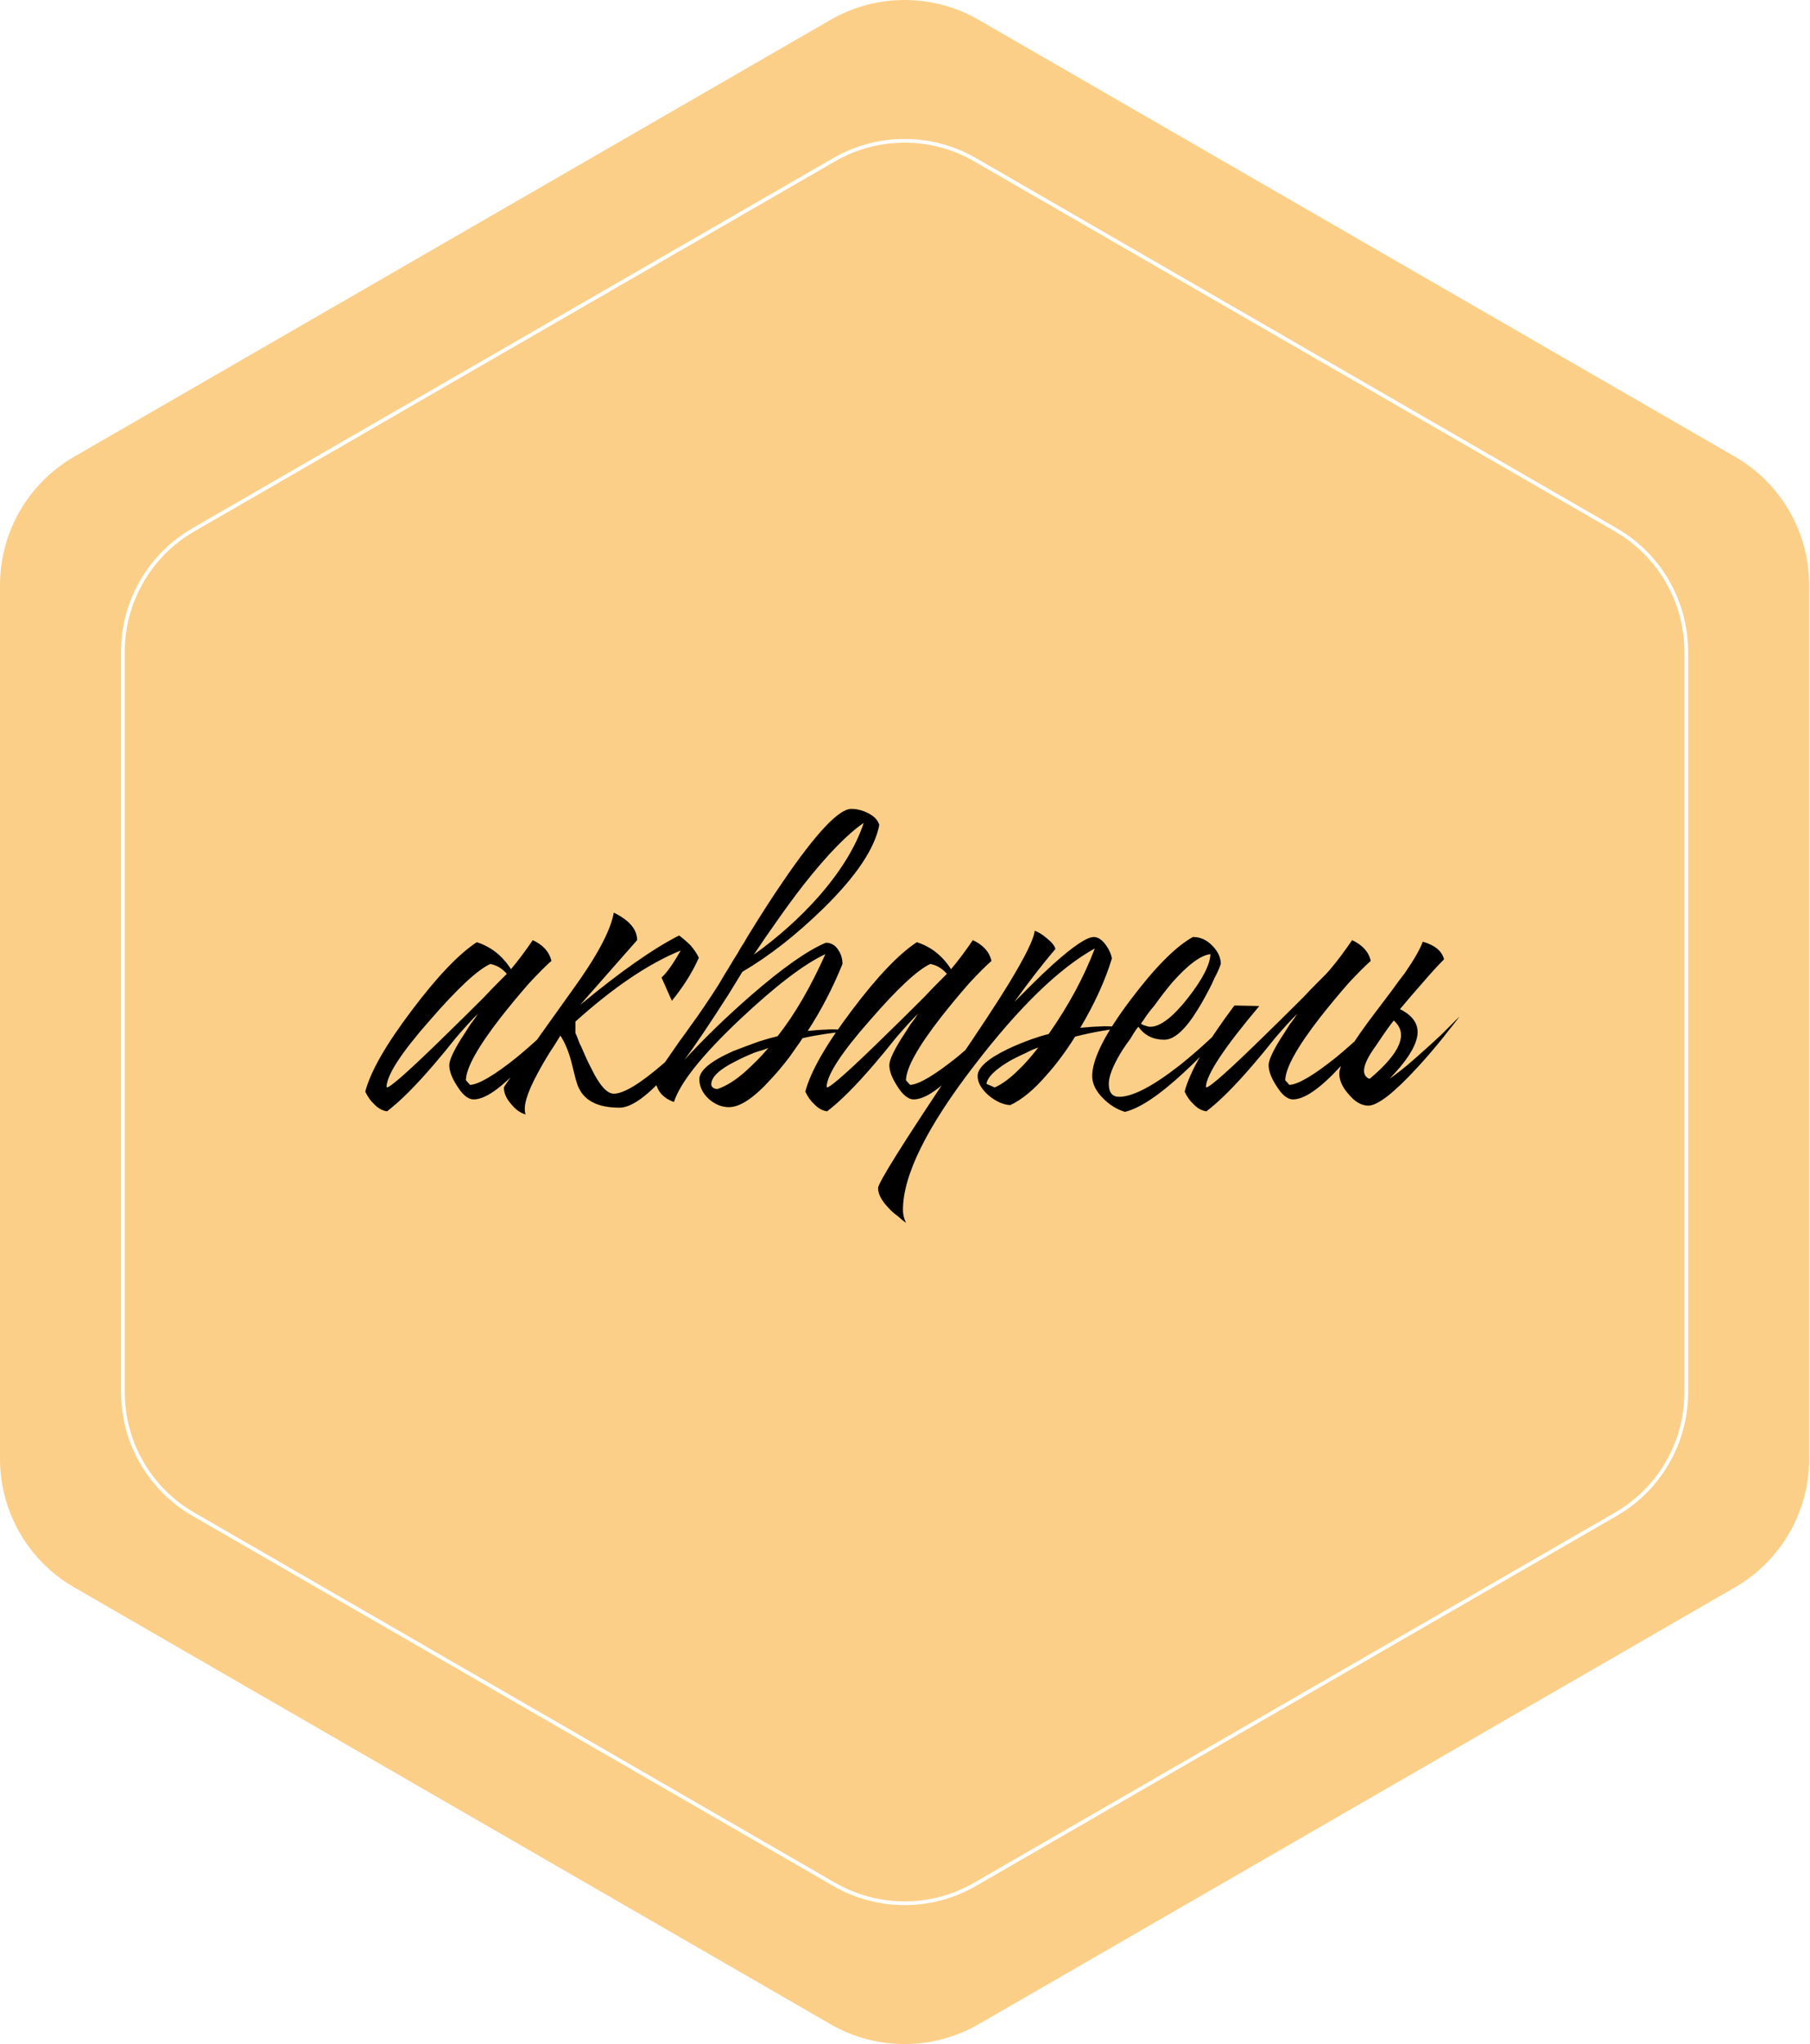 <?xml version="1.0" encoding="UTF-8"?> <svg xmlns="http://www.w3.org/2000/svg" width="489" height="552" viewBox="0 0 489 552" fill="none"> <g filter="url(#filter0_i_1_1049)"> <path d="M224.372 5.362C236.756 -1.788 252.015 -1.788 264.399 5.362L468.758 123.349C481.143 130.499 488.772 143.713 488.772 158.013V393.987C488.772 408.287 481.143 421.501 468.758 428.651L264.399 546.638C252.015 553.788 236.756 553.788 224.372 546.638L20.013 428.651C7.629 421.501 -0 408.287 -0 393.987V158.013C-0 143.713 7.629 130.499 20.013 123.349L224.372 5.362Z" fill="#FCCF88"></path> </g> <g filter="url(#filter1_i_1_1049)"> <path d="M225.373 43.12C237.138 36.327 251.633 36.327 263.399 43.12L436.559 143.094C448.324 149.887 455.572 162.44 455.572 176.026V375.974C455.572 389.56 448.324 402.113 436.559 408.906L263.399 508.88C251.633 515.673 237.138 515.673 225.373 508.88L52.212 408.906C40.447 402.113 33.199 389.56 33.199 375.974V176.026C33.199 162.44 40.447 149.887 52.212 143.094L225.373 43.12Z" stroke="white"></path> </g> <path d="M121.38 287.648C121.38 286.34 122.454 283.959 124.602 280.503C125.349 279.382 126.189 278.075 127.123 276.58C127.497 276.113 127.917 275.553 128.384 274.899L128.805 274.199L129.225 273.638C127.45 275.413 125.442 277.608 123.201 280.223L120.259 283.865L117.317 287.368C112.367 293.158 108.117 297.408 104.568 300.116C103.26 299.93 102.093 299.276 101.066 298.155C100.132 297.315 99.338 296.194 98.684 294.793C100.085 289.376 104.288 282.044 111.293 272.798C118.111 263.738 123.948 257.621 128.805 254.445C132.634 255.659 135.716 258.088 138.051 261.73C140.012 259.395 141.974 256.78 143.935 253.885C146.737 255.192 148.418 257.06 148.978 259.489C147.484 260.796 145.476 262.804 142.954 265.513C140.339 268.502 137.817 271.537 135.389 274.619C129.131 282.651 125.956 288.348 125.863 291.711L126.983 292.972C129.318 292.878 133.521 290.403 139.592 285.547C141.74 283.772 143.982 281.811 146.317 279.662C148.185 277.981 149.726 276.534 150.94 275.32C149.726 277.094 148.371 278.962 146.877 280.923C144.729 283.632 142.674 286.014 140.713 288.068C135.296 293.952 131.046 296.894 127.964 296.894C126.47 296.894 124.975 295.68 123.481 293.252C122.08 291.104 121.38 289.236 121.38 287.648ZM136.93 262.991C135.623 261.497 134.128 260.609 132.447 260.329C128.991 261.917 123.574 266.96 116.196 275.46C108.444 284.239 104.521 290.263 104.428 293.532L104.568 293.672C105.782 293.392 111.059 288.675 120.399 279.522C123.574 276.44 127.03 273.031 130.766 269.295C132.074 267.894 133.334 266.587 134.549 265.373C135.576 264.345 136.37 263.551 136.93 262.991ZM178.714 263.972C180.115 262.758 181.842 260.329 183.897 256.687C175.211 260.236 165.731 266.634 155.458 275.88V278.962C155.645 279.336 155.878 279.896 156.158 280.643L156.579 281.764L157.139 282.885C158.073 285.126 158.913 286.947 159.661 288.348C161.902 293.018 163.957 295.353 165.825 295.353C168.533 295.353 173.11 292.551 179.554 286.947C181.702 284.986 184.084 282.745 186.699 280.223C187.633 279.382 188.567 278.448 189.501 277.421C189.875 277.047 190.248 276.674 190.622 276.3C190.902 276.02 191.229 275.693 191.602 275.32C190.949 276.254 190.342 277.141 189.781 277.981C188.941 279.196 188.1 280.363 187.26 281.484C185.018 284.472 182.87 287.088 180.815 289.329C175.118 295.867 170.635 299.136 167.366 299.136C161.295 299.136 157.513 297.081 156.018 292.972C155.738 292.224 155.458 291.244 155.178 290.03L154.757 288.348L154.337 286.667C153.59 283.865 152.609 281.53 151.395 279.662C151.208 279.943 150.835 280.55 150.274 281.484L149.574 282.605L148.733 283.865C147.332 286.107 146.165 288.115 145.231 289.889C142.336 295.213 141.261 298.902 142.009 300.957C140.608 300.583 139.3 299.649 138.086 298.155C136.778 296.661 136.125 295.166 136.125 293.672C136.125 293.392 142.242 284.706 154.477 267.614C161.202 258.368 164.984 251.316 165.825 246.46C170.028 248.515 172.129 250.99 172.129 253.885L156.719 271.397C167.553 262.431 176.472 256.173 183.477 252.624C184.691 253.558 185.718 254.445 186.559 255.286C187.586 256.5 188.334 257.621 188.801 258.648C187.119 262.477 184.691 266.353 181.516 270.276L178.714 263.972ZM201.411 289.329C202.345 288.489 203.419 287.461 204.634 286.247C205.381 285.5 206.361 284.426 207.576 283.025C207.109 283.212 206.595 283.398 206.035 283.585C205.287 283.772 204.54 284.005 203.793 284.286C201.925 285.033 200.197 285.827 198.609 286.667C194.313 288.815 192.165 290.87 192.165 292.831C192.165 293.205 192.352 293.532 192.725 293.812C193.099 293.999 193.473 294.092 193.846 294.092C196.275 293.252 198.796 291.664 201.411 289.329ZM221.165 242.117C227.142 235.299 231.205 228.668 233.353 222.223C228.964 225.212 223.593 230.722 217.242 238.755C214.907 241.743 212.432 245.106 209.817 248.841C207.949 251.457 205.894 254.445 203.653 257.808C210.284 253.044 216.121 247.814 221.165 242.117ZM196.788 268.595C191.651 276.627 187.682 282.511 184.88 286.247C190.297 280.363 196.275 274.572 202.812 268.875C211.405 261.403 218.176 256.64 223.126 254.585C224.527 254.585 225.648 255.239 226.488 256.547C227.236 257.667 227.609 258.928 227.609 260.329C224.994 266.774 221.865 272.798 218.223 278.402L221.445 278.121L224.527 277.981C226.302 277.981 228.076 278.121 229.851 278.402C224.807 278.869 220.464 279.522 216.822 280.363C216.355 281.11 215.841 281.857 215.281 282.605C214.627 283.538 213.973 284.472 213.32 285.406C211.545 287.741 209.817 289.796 208.136 291.571C203.653 296.521 199.917 298.996 196.928 298.996C194.967 298.996 193.146 298.249 191.465 296.754C189.783 295.166 188.943 293.392 188.943 291.431C188.943 289.096 191.978 286.574 198.049 283.865C200.197 283.025 202.579 282.138 205.194 281.204C206.128 280.923 207.062 280.643 207.996 280.363C208.836 280.176 209.537 279.989 210.097 279.803C214.674 274.012 218.97 266.634 222.986 257.667C217.195 260.376 209.49 266.26 199.87 275.32C189.69 284.939 183.759 292.365 182.078 297.595C178.716 296.381 177.035 294.092 177.035 290.73C177.035 290.637 179.183 287.508 183.479 281.344C184.787 279.569 185.861 278.075 186.701 276.861C188.009 275.086 189.223 273.358 190.344 271.677C191.558 269.903 192.819 267.988 194.126 265.933L195.948 262.851C196.321 262.291 197.115 260.983 198.329 258.928C199.076 257.808 199.637 256.874 200.01 256.126C200.758 255.006 201.411 253.932 201.972 252.904C205.521 247.114 208.743 242.117 211.638 237.914C220.511 224.932 226.629 218.441 229.991 218.441C231.485 218.441 232.98 218.814 234.474 219.561C236.155 220.402 237.182 221.476 237.556 222.784C236.342 229.135 231.298 236.653 222.426 245.339C215.047 252.531 207.762 258.228 200.571 262.431L196.788 268.595ZM240.269 287.648C240.269 286.34 241.343 283.959 243.492 280.503C244.239 279.382 245.079 278.075 246.013 276.58C246.387 276.113 246.807 275.553 247.274 274.899L247.694 274.199L248.115 273.638C246.34 275.413 244.332 277.608 242.091 280.223L239.149 283.865L236.207 287.368C231.256 293.158 227.007 297.408 223.458 300.116C222.15 299.93 220.983 299.276 219.955 298.155C219.021 297.315 218.228 296.194 217.574 294.793C218.975 289.376 223.178 282.044 230.182 272.798C237 263.738 242.838 257.621 247.694 254.445C251.524 255.659 254.606 258.088 256.941 261.73C258.902 259.395 260.863 256.78 262.825 253.885C265.627 255.192 267.308 257.06 267.868 259.489C266.374 260.796 264.366 262.804 261.844 265.513C259.229 268.502 256.707 271.537 254.279 274.619C248.021 282.651 244.846 288.348 244.752 291.711L245.873 292.972C248.208 292.878 252.411 290.403 258.482 285.547C260.63 283.772 262.871 281.811 265.206 279.662C267.074 277.981 268.615 276.534 269.83 275.32C268.615 277.094 267.261 278.962 265.767 280.923C263.619 283.632 261.564 286.014 259.603 288.068C254.185 293.952 249.936 296.894 246.854 296.894C245.359 296.894 243.865 295.68 242.371 293.252C240.97 291.104 240.269 289.236 240.269 287.648ZM255.82 262.991C254.512 261.497 253.018 260.609 251.337 260.329C247.881 261.917 242.464 266.96 235.086 275.46C227.334 284.239 223.411 290.263 223.318 293.532L223.458 293.672C224.672 293.392 229.949 288.675 239.289 279.522C242.464 276.44 245.92 273.031 249.656 269.295C250.963 267.894 252.224 266.587 253.438 265.373C254.466 264.345 255.26 263.551 255.82 262.991ZM243.947 326.735C243.947 327.949 244.227 329.116 244.787 330.237L243.667 329.396L242.546 328.416C241.518 327.669 240.678 326.921 240.024 326.174C238.156 324.213 237.222 322.438 237.222 320.851C237.222 319.45 244.134 308.429 257.956 287.788C264.588 278.075 269.444 270.696 272.526 265.653C277.009 258.275 279.344 253.511 279.531 251.363C280.465 251.643 281.539 252.297 282.753 253.325C284.154 254.445 284.948 255.426 285.135 256.267C281.492 260.563 277.803 265.326 274.067 270.556C274.254 270.369 274.488 270.136 274.768 269.856L275.749 268.875C276.683 267.941 277.523 267.101 278.27 266.353C280.512 264.112 282.567 262.151 284.434 260.469C289.945 255.519 293.634 253.044 295.502 253.044C296.623 253.044 297.697 253.745 298.724 255.146C299.565 256.267 300.125 257.481 300.405 258.788C298.631 264.672 295.782 270.93 291.86 277.561L295.222 277.281L298.444 277.141C300.312 277.141 302.227 277.281 304.188 277.561C299.798 277.935 295.222 278.729 290.459 279.943C287.937 283.959 285.368 287.414 282.753 290.31C279.391 294.232 276.122 296.941 272.947 298.435C271.079 298.342 269.164 297.501 267.203 295.914C265.148 294.139 264.121 292.365 264.121 290.59C264.121 288.348 266.829 285.92 272.246 283.305C274.207 282.371 276.356 281.484 278.691 280.643C280.558 279.989 282.1 279.522 283.314 279.242C288.731 271.49 292.887 263.785 295.782 256.126C286.162 261.45 275.328 271.957 263.28 287.648C250.391 304.366 243.947 317.395 243.947 326.735ZM268.744 293.672C270.798 292.738 272.947 291.15 275.188 288.909C276.776 287.414 278.55 285.406 280.512 282.885C279.391 283.258 278.224 283.772 277.009 284.426C275.328 285.173 273.834 285.92 272.526 286.667C268.79 288.909 266.782 290.917 266.502 292.691L268.744 293.672ZM322.394 253.044C324.262 253.044 325.943 253.791 327.437 255.286C329.025 256.874 329.819 258.555 329.819 260.329L329.399 261.45L328.838 262.711C328.278 263.738 327.811 264.719 327.437 265.653C326.13 268.268 324.869 270.556 323.655 272.518C320.292 278.028 317.257 280.783 314.548 280.783C311.56 280.783 309.225 279.616 307.544 277.281L306.983 277.981L306.423 278.822L305.302 280.643C304.181 282.138 303.294 283.445 302.64 284.566C300.586 288.022 299.558 290.73 299.558 292.691C299.558 295.026 300.492 296.194 302.36 296.194C306.003 296.194 311.466 293.345 318.751 287.648C321.553 285.406 324.355 282.978 327.157 280.363C329.585 278.121 331.5 276.16 332.901 274.479C330.473 278.775 326.176 283.772 320.012 289.469C313.288 295.727 307.917 299.323 303.901 300.257C301.753 299.603 299.792 298.389 298.017 296.614C296.056 294.653 295.075 292.645 295.075 290.59C295.075 286.014 298.531 279.149 305.442 269.996C311.98 261.31 317.584 255.659 322.254 253.044H322.394ZM327.017 257.667C324.402 257.948 320.946 260.516 316.65 265.373C315.156 267.147 313.568 269.202 311.887 271.537C311.233 272.284 310.532 273.171 309.785 274.199L308.945 275.46L308.244 276.44C308.618 276.72 309.038 276.907 309.505 277.001C309.972 277.187 310.392 277.281 310.766 277.281C313.474 277.281 316.883 274.666 320.993 269.436C324.916 264.392 326.924 260.469 327.017 257.667ZM340.22 271.677C330.693 282.978 325.883 290.263 325.79 293.532L325.93 293.672C327.144 293.392 332.421 288.675 341.761 279.522C344.936 276.44 348.392 273.031 352.128 269.295C353.436 267.894 354.696 266.587 355.911 265.373C356.938 264.345 357.732 263.551 358.292 262.991L359.413 261.73C361.374 259.395 363.336 256.78 365.297 253.885C368.099 255.192 369.78 257.06 370.34 259.489C368.846 260.796 366.838 262.804 364.316 265.513C361.701 268.502 359.18 271.537 356.751 274.619C350.494 282.651 347.318 288.348 347.225 291.711L348.345 292.972C350.68 292.878 354.883 290.403 360.954 285.547C363.102 283.772 365.344 281.811 367.679 279.662C369.547 277.981 371.088 276.534 372.302 275.32C371.088 277.094 369.733 278.962 368.239 280.923C366.091 283.632 364.036 286.014 362.075 288.068C356.658 293.952 352.408 296.894 349.326 296.894C347.832 296.894 346.337 295.68 344.843 293.252C343.442 291.104 342.742 289.236 342.742 287.648C342.742 286.34 343.816 283.959 345.964 280.503C346.711 279.382 347.552 278.075 348.486 276.58C348.859 276.113 349.279 275.553 349.746 274.899L350.167 274.199L350.587 273.638C348.812 275.413 346.804 277.608 344.563 280.223L341.621 283.865L338.679 287.368C333.729 293.158 329.479 297.408 325.93 300.116C324.623 299.93 323.455 299.276 322.428 298.155C321.494 297.315 320.7 296.194 320.046 294.793C321.447 289.376 325.93 281.624 333.495 271.537L340.22 271.677ZM376.54 275.6C375.606 276.72 374.018 278.962 371.776 282.324C368.227 287.181 367.574 290.17 369.815 291.29H370.095C378.408 284.286 380.556 279.055 376.54 275.6ZM375.419 291.29C377.38 289.983 379.622 288.208 382.144 285.967C384.292 284.099 386.673 281.951 389.288 279.522C390.222 278.588 391.203 277.608 392.23 276.58L393.351 275.46L393.912 274.899L394.332 274.479C393.865 275.133 393.258 275.927 392.511 276.861C391.67 277.888 390.783 279.009 389.849 280.223C387.514 283.118 385.226 285.78 382.984 288.208C376.633 295.12 372.197 298.575 369.675 298.575C367.807 298.575 366.033 297.548 364.351 295.493C362.67 293.625 361.83 291.757 361.83 289.889C361.83 287.368 365.192 281.717 371.917 272.938L375.839 267.754C377.24 265.793 378.454 264.159 379.482 262.851C382.003 259.209 383.638 256.36 384.385 254.305C387.654 255.239 389.569 256.827 390.129 259.068C388.448 260.75 386.487 262.898 384.245 265.513C382.097 267.941 380.089 270.276 378.221 272.518C381.957 274.386 383.498 276.907 382.844 280.083C382.19 283.165 379.715 286.901 375.419 291.29Z" fill="black"></path> <defs> <filter id="filter0_i_1_1049" x="0" y="0" width="488.771" height="552" filterUnits="userSpaceOnUse" color-interpolation-filters="sRGB"> <feFlood flood-opacity="0" result="BackgroundImageFix"></feFlood> <feBlend mode="normal" in="SourceGraphic" in2="BackgroundImageFix" result="shape"></feBlend> <feColorMatrix in="SourceAlpha" type="matrix" values="0 0 0 0 0 0 0 0 0 0 0 0 0 0 0 0 0 0 127 0" result="hardAlpha"></feColorMatrix> <feOffset></feOffset> <feGaussianBlur stdDeviation="10"></feGaussianBlur> <feComposite in2="hardAlpha" operator="arithmetic" k2="-1" k3="1"></feComposite> <feColorMatrix type="matrix" values="0 0 0 0 1 0 0 0 0 1 0 0 0 0 1 0 0 0 0.25 0"></feColorMatrix> <feBlend mode="normal" in2="shape" result="effect1_innerShadow_1_1049"></feBlend> </filter> <filter id="filter1_i_1_1049" x="31.198" y="36.025" width="426.375" height="479.951" filterUnits="userSpaceOnUse" color-interpolation-filters="sRGB"> <feFlood flood-opacity="0" result="BackgroundImageFix"></feFlood> <feBlend mode="normal" in="SourceGraphic" in2="BackgroundImageFix" result="shape"></feBlend> <feColorMatrix in="SourceAlpha" type="matrix" values="0 0 0 0 0 0 0 0 0 0 0 0 0 0 0 0 0 0 127 0" result="hardAlpha"></feColorMatrix> <feOffset></feOffset> <feGaussianBlur stdDeviation="10"></feGaussianBlur> <feComposite in2="hardAlpha" operator="arithmetic" k2="-1" k3="1"></feComposite> <feColorMatrix type="matrix" values="0 0 0 0 1 0 0 0 0 1 0 0 0 0 1 0 0 0 0.25 0"></feColorMatrix> <feBlend mode="normal" in2="shape" result="effect1_innerShadow_1_1049"></feBlend> </filter> </defs> </svg> 